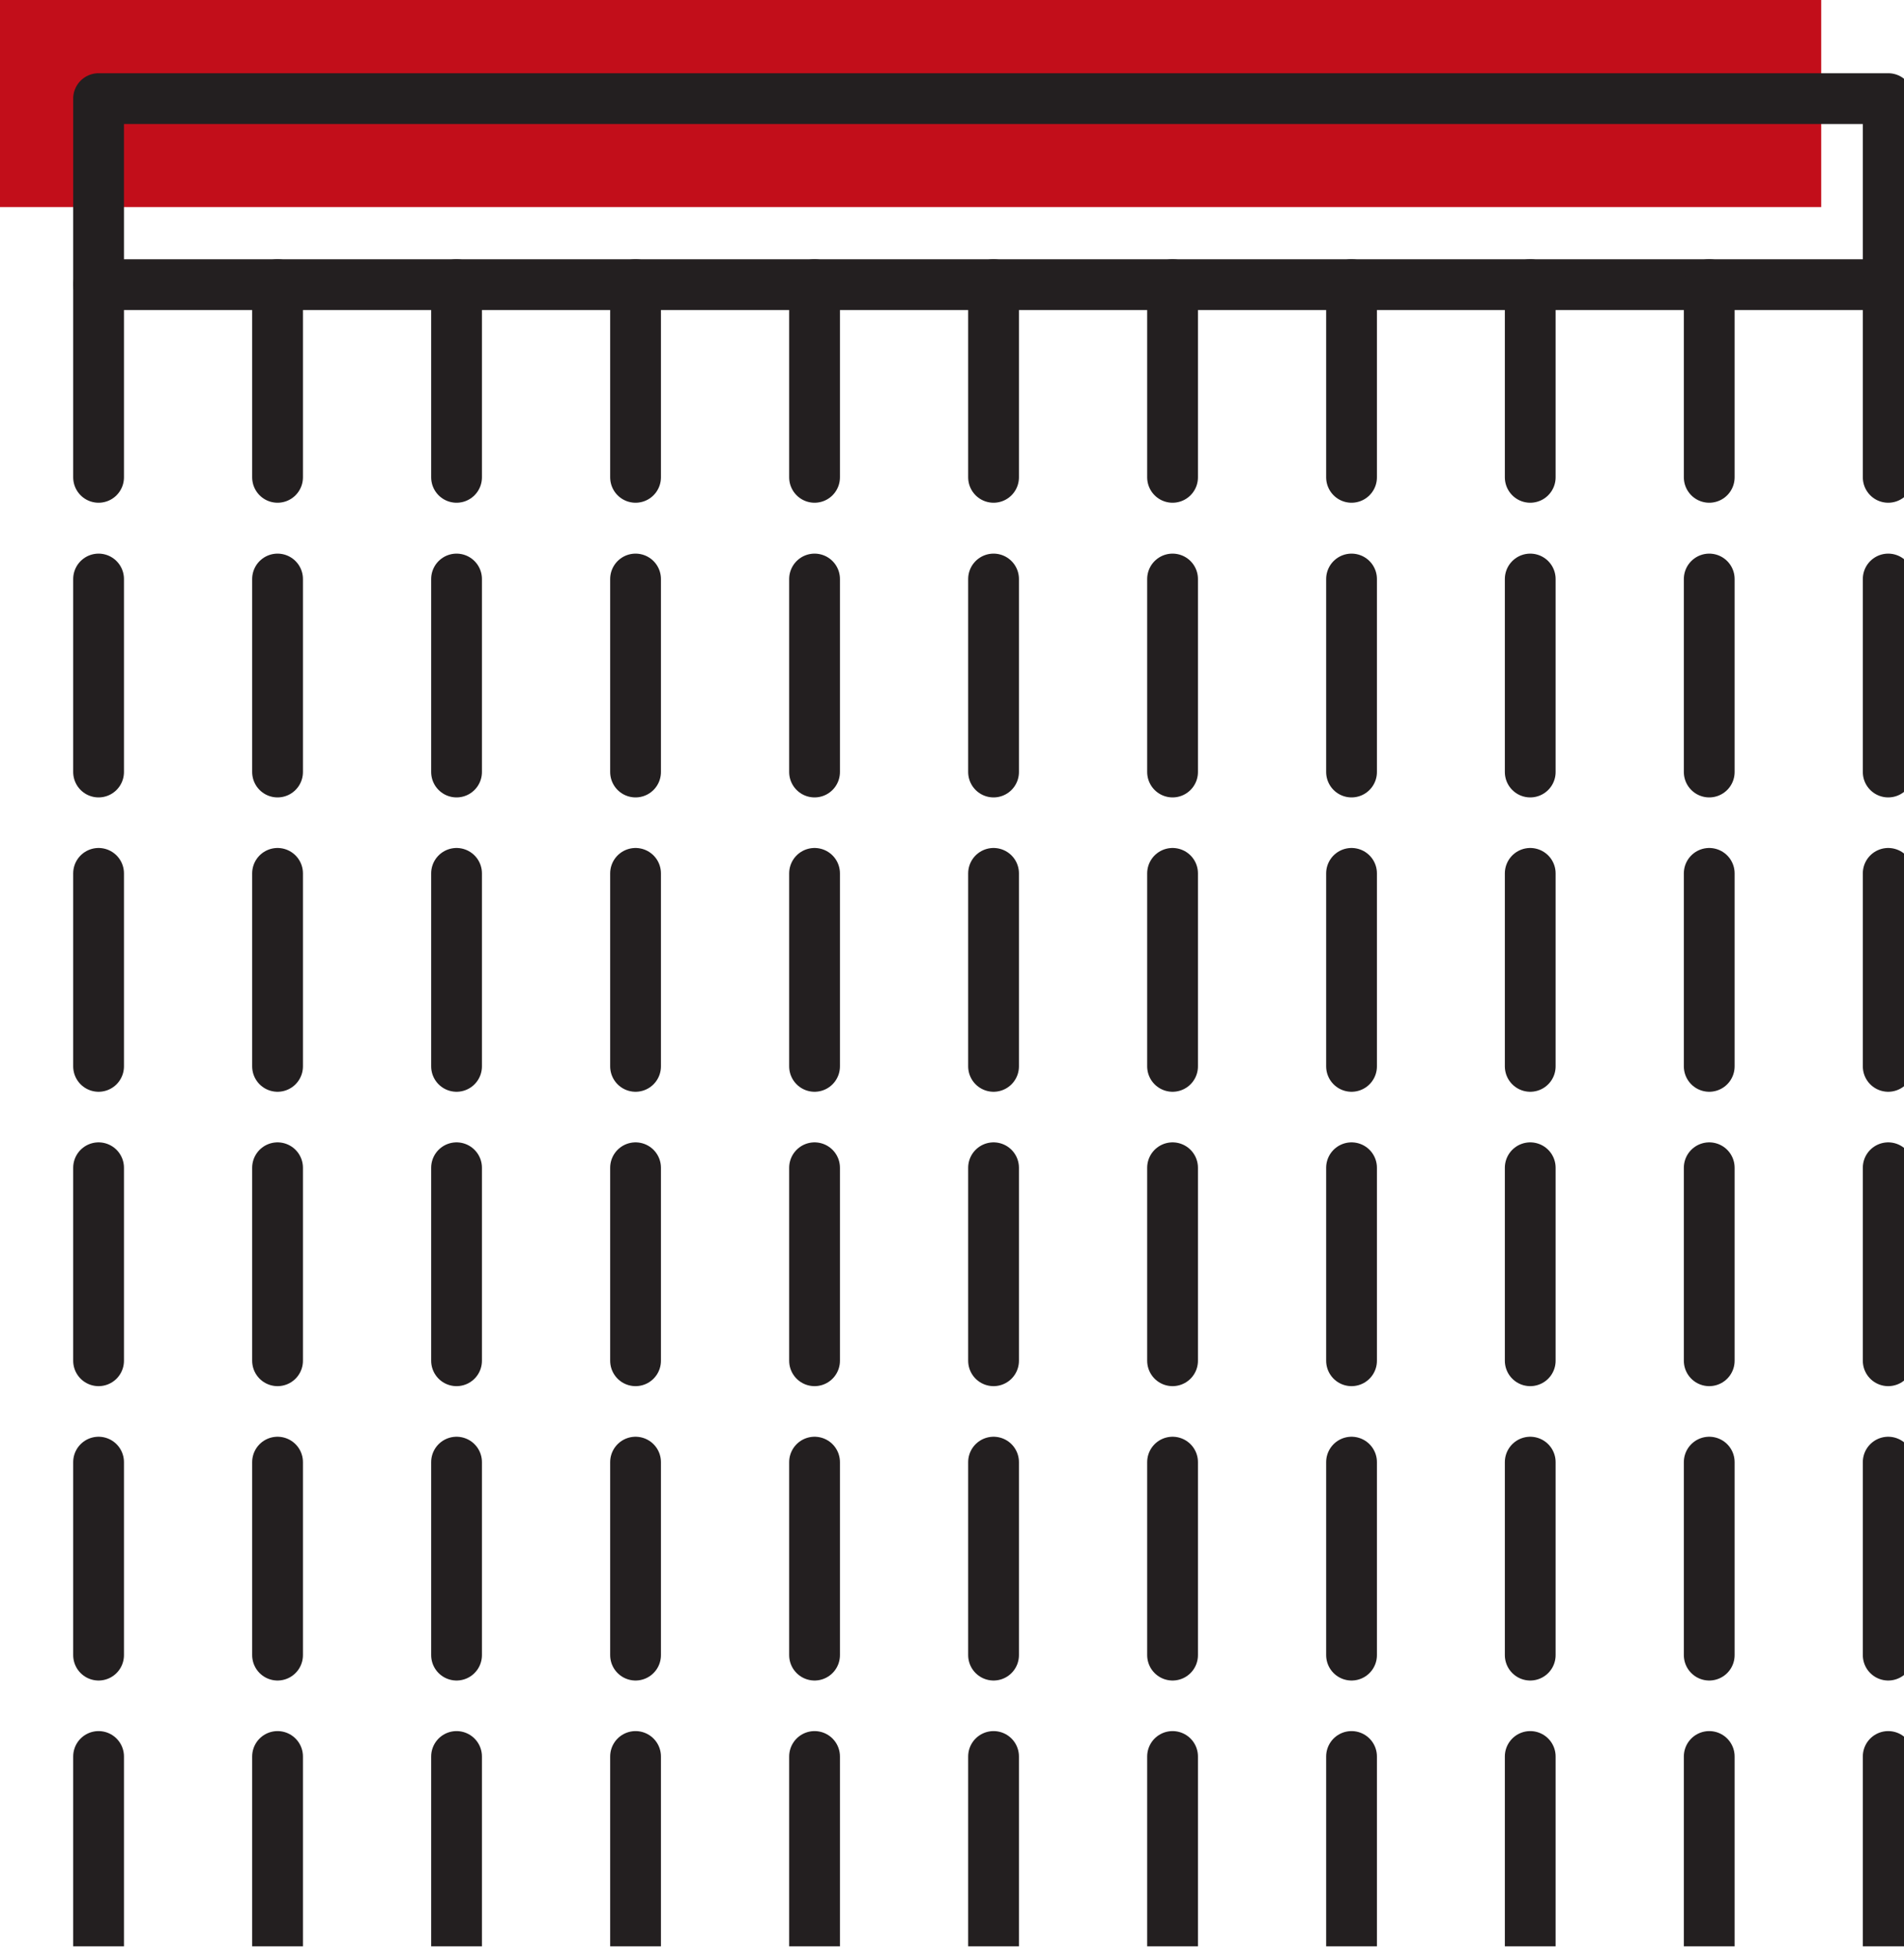 <svg width="75" height="77" viewBox="0 0 75 77" fill="none" xmlns="http://www.w3.org/2000/svg">
<g clip-path="url(#clip0)">
<rect width="71.739" height="8.152" fill="#C20E1A"/>
<path d="M74.378 3.883H3.883V11.207H74.378V3.883Z" stroke="#231F20" stroke-width="2" stroke-linecap="round" stroke-linejoin="round"/>
<path d="M3.883 11.207V18.793" stroke="#231F20" stroke-width="2" stroke-linecap="round" stroke-linejoin="round"/>
<path d="M10.933 11.207V18.793" stroke="#231F20" stroke-width="2" stroke-linecap="round" stroke-linejoin="round"/>
<path d="M17.984 11.207V18.793" stroke="#231F20" stroke-width="2" stroke-linecap="round" stroke-linejoin="round"/>
<path d="M25.035 11.207V18.793" stroke="#231F20" stroke-width="2" stroke-linecap="round" stroke-linejoin="round"/>
<path d="M32.086 11.207V18.793" stroke="#231F20" stroke-width="2" stroke-linecap="round" stroke-linejoin="round"/>
<path d="M39.137 11.207V18.793" stroke="#231F20" stroke-width="2" stroke-linecap="round" stroke-linejoin="round"/>
<path d="M46.188 11.207V18.793" stroke="#231F20" stroke-width="2" stroke-linecap="round" stroke-linejoin="round"/>
<path d="M53.238 11.207V18.793" stroke="#231F20" stroke-width="2" stroke-linecap="round" stroke-linejoin="round"/>
<path d="M60.277 11.207V18.793" stroke="#231F20" stroke-width="2" stroke-linecap="round" stroke-linejoin="round"/>
<path d="M67.328 11.207V18.793" stroke="#231F20" stroke-width="2" stroke-linecap="round" stroke-linejoin="round"/>
<path d="M74.378 11.207V18.793" stroke="#231F20" stroke-width="2" stroke-linecap="round" stroke-linejoin="round"/>
<path d="M3.883 22.797V30.395" stroke="#231F20" stroke-width="2" stroke-linecap="round" stroke-linejoin="round"/>
<path d="M10.933 22.797V30.395" stroke="#231F20" stroke-width="2" stroke-linecap="round" stroke-linejoin="round"/>
<path d="M17.984 22.797V30.395" stroke="#231F20" stroke-width="2" stroke-linecap="round" stroke-linejoin="round"/>
<path d="M25.035 22.797V30.395" stroke="#231F20" stroke-width="2" stroke-linecap="round" stroke-linejoin="round"/>
<path d="M32.086 22.797V30.395" stroke="#231F20" stroke-width="2" stroke-linecap="round" stroke-linejoin="round"/>
<path d="M39.137 22.797V30.395" stroke="#231F20" stroke-width="2" stroke-linecap="round" stroke-linejoin="round"/>
<path d="M46.188 22.797V30.395" stroke="#231F20" stroke-width="2" stroke-linecap="round" stroke-linejoin="round"/>
<path d="M53.238 22.797V30.395" stroke="#231F20" stroke-width="2" stroke-linecap="round" stroke-linejoin="round"/>
<path d="M60.277 22.797V30.395" stroke="#231F20" stroke-width="2" stroke-linecap="round" stroke-linejoin="round"/>
<path d="M67.328 22.797V30.395" stroke="#231F20" stroke-width="2" stroke-linecap="round" stroke-linejoin="round"/>
<path d="M74.378 22.797V30.395" stroke="#231F20" stroke-width="2" stroke-linecap="round" stroke-linejoin="round"/>
<path d="M3.883 34.386V41.984" stroke="#231F20" stroke-width="2" stroke-linecap="round" stroke-linejoin="round"/>
<path d="M10.933 34.386V41.984" stroke="#231F20" stroke-width="2" stroke-linecap="round" stroke-linejoin="round"/>
<path d="M17.984 34.386V41.984" stroke="#231F20" stroke-width="2" stroke-linecap="round" stroke-linejoin="round"/>
<path d="M25.035 34.386V41.984" stroke="#231F20" stroke-width="2" stroke-linecap="round" stroke-linejoin="round"/>
<path d="M32.086 34.386V41.984" stroke="#231F20" stroke-width="2" stroke-linecap="round" stroke-linejoin="round"/>
<path d="M39.137 34.386V41.984" stroke="#231F20" stroke-width="2" stroke-linecap="round" stroke-linejoin="round"/>
<path d="M46.188 34.386V41.984" stroke="#231F20" stroke-width="2" stroke-linecap="round" stroke-linejoin="round"/>
<path d="M53.238 34.386V41.984" stroke="#231F20" stroke-width="2" stroke-linecap="round" stroke-linejoin="round"/>
<path d="M60.277 34.386V41.984" stroke="#231F20" stroke-width="2" stroke-linecap="round" stroke-linejoin="round"/>
<path d="M67.328 34.386V41.984" stroke="#231F20" stroke-width="2" stroke-linecap="round" stroke-linejoin="round"/>
<path d="M74.378 34.386V41.984" stroke="#231F20" stroke-width="2" stroke-linecap="round" stroke-linejoin="round"/>
<path d="M3.883 45.976V53.574" stroke="#231F20" stroke-width="2" stroke-linecap="round" stroke-linejoin="round"/>
<path d="M10.933 45.976V53.574" stroke="#231F20" stroke-width="2" stroke-linecap="round" stroke-linejoin="round"/>
<path d="M17.984 45.976V53.574" stroke="#231F20" stroke-width="2" stroke-linecap="round" stroke-linejoin="round"/>
<path d="M25.035 45.976V53.574" stroke="#231F20" stroke-width="2" stroke-linecap="round" stroke-linejoin="round"/>
<path d="M32.086 45.976V53.574" stroke="#231F20" stroke-width="2" stroke-linecap="round" stroke-linejoin="round"/>
<path d="M39.137 45.976V53.574" stroke="#231F20" stroke-width="2" stroke-linecap="round" stroke-linejoin="round"/>
<path d="M46.188 45.976V53.574" stroke="#231F20" stroke-width="2" stroke-linecap="round" stroke-linejoin="round"/>
<path d="M53.238 45.976V53.574" stroke="#231F20" stroke-width="2" stroke-linecap="round" stroke-linejoin="round"/>
<path d="M60.277 45.976V53.574" stroke="#231F20" stroke-width="2" stroke-linecap="round" stroke-linejoin="round"/>
<path d="M67.328 45.976V53.574" stroke="#231F20" stroke-width="2" stroke-linecap="round" stroke-linejoin="round"/>
<path d="M74.378 45.976V53.574" stroke="#231F20" stroke-width="2" stroke-linecap="round" stroke-linejoin="round"/>
<path d="M3.883 57.566V65.164" stroke="#231F20" stroke-width="2" stroke-linecap="round" stroke-linejoin="round"/>
<path d="M10.933 57.566V65.164" stroke="#231F20" stroke-width="2" stroke-linecap="round" stroke-linejoin="round"/>
<path d="M17.984 57.566V65.164" stroke="#231F20" stroke-width="2" stroke-linecap="round" stroke-linejoin="round"/>
<path d="M25.035 57.566V65.164" stroke="#231F20" stroke-width="2" stroke-linecap="round" stroke-linejoin="round"/>
<path d="M32.086 57.566V65.164" stroke="#231F20" stroke-width="2" stroke-linecap="round" stroke-linejoin="round"/>
<path d="M39.137 57.566V65.164" stroke="#231F20" stroke-width="2" stroke-linecap="round" stroke-linejoin="round"/>
<path d="M46.188 57.566V65.164" stroke="#231F20" stroke-width="2" stroke-linecap="round" stroke-linejoin="round"/>
<path d="M53.238 57.566V65.164" stroke="#231F20" stroke-width="2" stroke-linecap="round" stroke-linejoin="round"/>
<path d="M60.277 57.566V65.164" stroke="#231F20" stroke-width="2" stroke-linecap="round" stroke-linejoin="round"/>
<path d="M67.328 57.566V65.164" stroke="#231F20" stroke-width="2" stroke-linecap="round" stroke-linejoin="round"/>
<path d="M74.378 57.566V65.164" stroke="#231F20" stroke-width="2" stroke-linecap="round" stroke-linejoin="round"/>
<path d="M3.883 69.155V76.753" stroke="#231F20" stroke-width="2" stroke-linecap="round" stroke-linejoin="round"/>
<path d="M10.933 69.155V76.753" stroke="#231F20" stroke-width="2" stroke-linecap="round" stroke-linejoin="round"/>
<path d="M17.984 69.155V76.753" stroke="#231F20" stroke-width="2" stroke-linecap="round" stroke-linejoin="round"/>
<path d="M25.035 69.155V76.753" stroke="#231F20" stroke-width="2" stroke-linecap="round" stroke-linejoin="round"/>
<path d="M32.086 69.155V76.753" stroke="#231F20" stroke-width="2" stroke-linecap="round" stroke-linejoin="round"/>
<path d="M39.137 69.155V76.753" stroke="#231F20" stroke-width="2" stroke-linecap="round" stroke-linejoin="round"/>
<path d="M46.188 69.155V76.753" stroke="#231F20" stroke-width="2" stroke-linecap="round" stroke-linejoin="round"/>
<path d="M53.238 69.155V76.753" stroke="#231F20" stroke-width="2" stroke-linecap="round" stroke-linejoin="round"/>
<path d="M60.277 69.155V76.753" stroke="#231F20" stroke-width="2" stroke-linecap="round" stroke-linejoin="round"/>
<path d="M67.328 69.155V76.753" stroke="#231F20" stroke-width="2" stroke-linecap="round" stroke-linejoin="round"/>
<path d="M74.378 69.155V76.753" stroke="#231F20" stroke-width="2" stroke-linecap="round" stroke-linejoin="round"/>
</g>
<defs>
<clipPath id="clip0">
<rect width="75" height="76.63" fill="white"/>
</clipPath>
</defs>
</svg>
